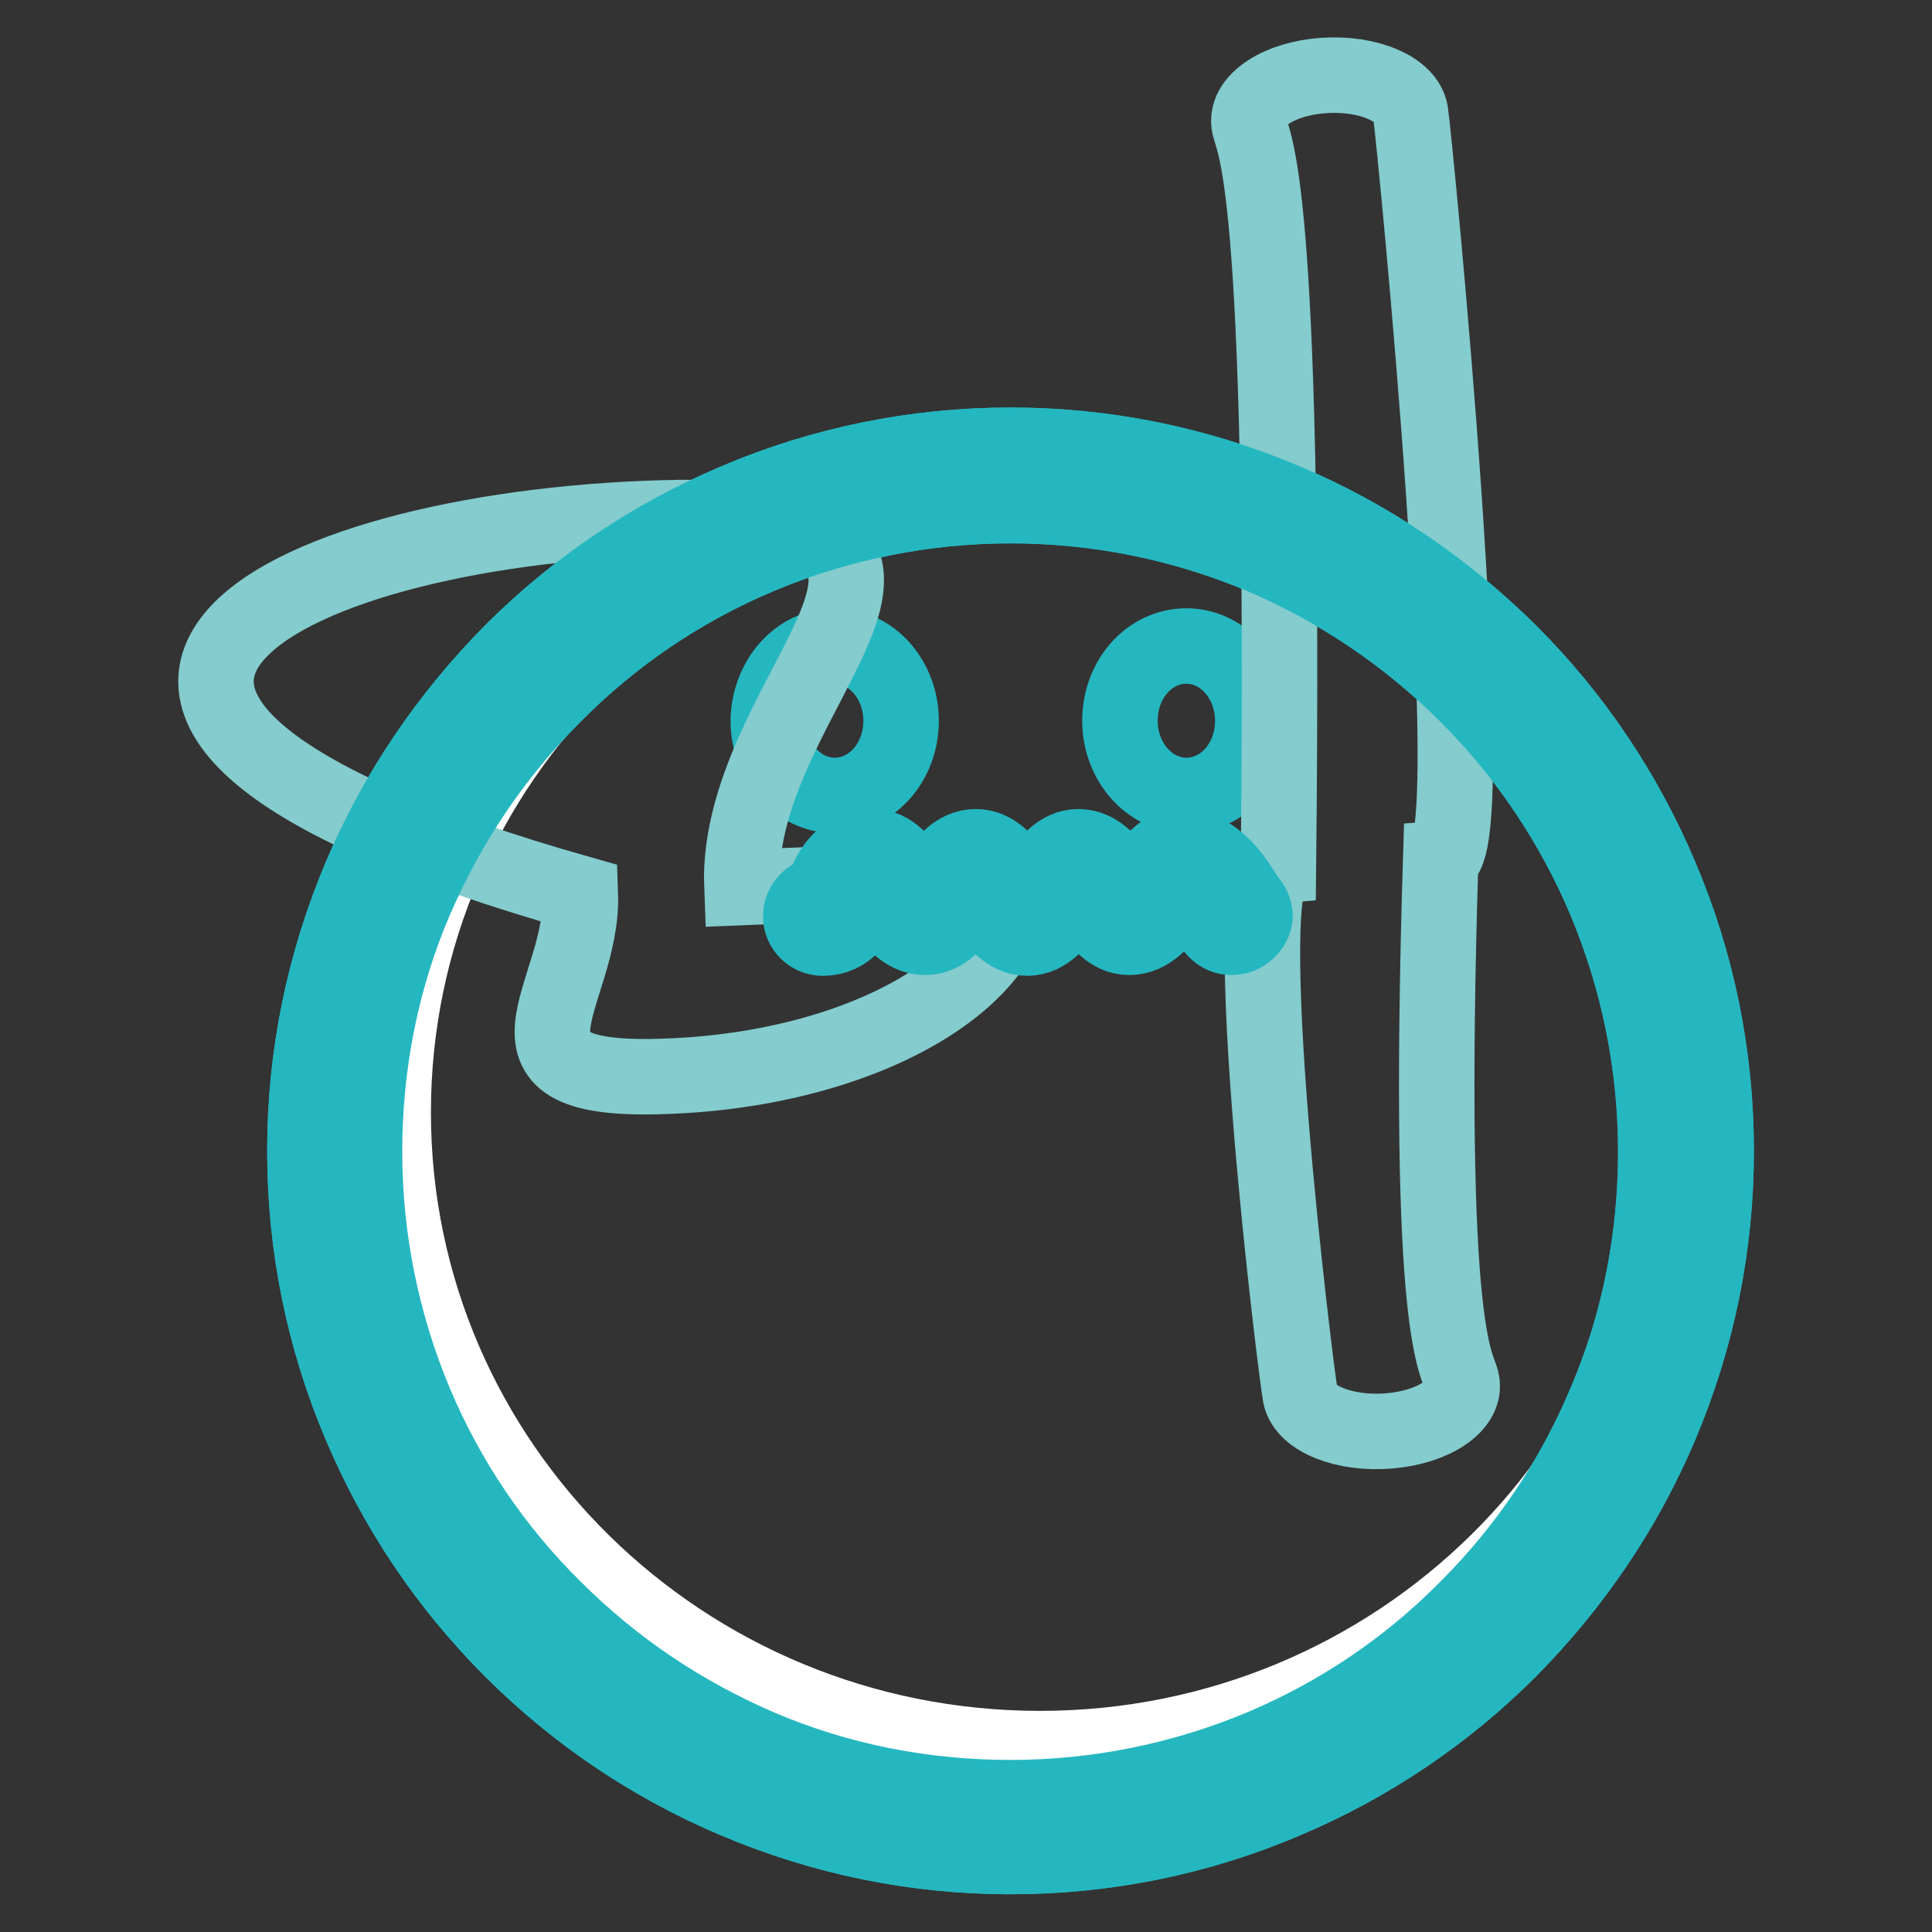 <?xml version="1.0" encoding="utf-8"?>
<!-- Svg Vector Icons : http://www.onlinewebfonts.com/icon -->
<!DOCTYPE svg PUBLIC "-//W3C//DTD SVG 1.1//EN" "http://www.w3.org/Graphics/SVG/1.1/DTD/svg11.dtd">
<svg version="1.1" xmlns="http://www.w3.org/2000/svg" xmlns:xlink="http://www.w3.org/1999/xlink" x="0px" y="0px" viewBox="0 0 256 256" enable-background="new 0 0 256 256" xml:space="preserve">
<rect x="0" y="0" width="256" height="256" fill="#333333" stroke="none"/>
<g> <path stroke-width="10" fill-opacity="0" stroke="#84cccd"  d="M44.4,152.6c0,49.4,40.1,89.5,89.5,89.5c49.4,0,89.5-40.1,89.5-89.5s-40.1-89.5-89.5-89.5 C84.5,63.1,44.4,103.1,44.4,152.6L44.4,152.6z"/> <path stroke-width="10" fill-opacity="0" stroke="#25b7c0"  d="M133.9,246c-12.6,0-24.8-2.5-36.4-7.4c-11.1-4.7-21.1-11.4-29.7-20c-8.6-8.6-15.3-18.6-20-29.7 c-4.9-11.5-7.4-23.8-7.4-36.4c0-12.6,2.5-24.8,7.4-36.4c4.7-11.1,11.5-21.1,20-29.7c8.6-8.6,18.6-15.3,29.7-20 c11.5-4.9,23.8-7.4,36.4-7.4c12.6,0,24.8,2.5,36.4,7.4c11.1,4.7,21.1,11.5,29.7,20c8.6,8.6,15.3,18.6,20,29.7 c4.9,11.5,7.4,23.8,7.4,36.4c0,12.6-2.5,24.8-7.4,36.4c-4.7,11.1-11.5,21.1-20,29.7c-8.6,8.6-18.6,15.3-29.7,20 C158.8,243.5,146.5,246,133.9,246z M133.9,67c-11.5,0-22.8,2.3-33.3,6.7C90.4,78,81.2,84.2,73.4,92.1c-7.9,7.9-14,17-18.4,27.2 c-4.5,10.5-6.7,21.8-6.7,33.3c0,11.5,2.3,22.8,6.7,33.3c4.3,10.2,10.5,19.4,18.4,27.2c7.9,7.9,17,14,27.2,18.4 c10.5,4.5,21.8,6.7,33.3,6.7c11.5,0,22.8-2.3,33.3-6.7c10.2-4.3,19.4-10.5,27.2-18.4c7.9-7.9,14-17,18.3-27.2 c4.5-10.5,6.7-21.8,6.7-33.3c0-11.5-2.3-22.8-6.7-33.3c-4.3-10.2-10.5-19.4-18.3-27.2c-7.9-7.9-17-14-27.2-18.4 C156.7,69.3,145.5,67,133.9,67z"/> <path stroke-width="10" fill-opacity="0" stroke="#ffffff"  d="M52.1,147.4c0,46.6,38.4,84.3,85.7,84.3c47.3,0,85.7-37.8,85.7-84.3c0-46.6-38.4-84.3-85.7-84.3 C90.4,63.1,52.1,100.8,52.1,147.4L52.1,147.4z"/> <path stroke-width="10" fill-opacity="0" stroke="#25b7c0"  d="M101.8,95.5c0,5.4,3.9,9.9,8.8,9.9s8.8-4.4,8.8-9.9c0,0,0,0,0,0c0-5.4-3.9-9.9-8.8-9.9 C105.8,85.6,101.9,90,101.8,95.5C101.8,95.5,101.8,95.5,101.8,95.5z"/> <path stroke-width="10" fill-opacity="0" stroke="#25b7c0"  d="M148.4,95.5c0,5.4,3.9,9.9,8.8,9.9c4.9,0,8.8-4.4,8.8-9.9c0,0,0,0,0,0c0-5.4-3.9-9.9-8.8-9.9 C152.3,85.6,148.4,90,148.4,95.5C148.4,95.5,148.4,95.5,148.4,95.5z"/> <path stroke-width="10" fill-opacity="0" stroke="#84cccd"  d="M76.9,118.4c0.5,13.6-14.2,25.3,11.7,24.2c25.9-1,46.5-12.9,45.9-26.5c0,0,0,0-36.2,1.5 c-1.1-27.2,39.1-51-12.7-48.9C33.8,70.8-7.3,94.5,76.9,118.4z"/> <path stroke-width="10" fill-opacity="0" stroke="#84cccd"  d="M169.4,114.7c-5.9,0.5,2.3,67.1,2.9,70.2s5.9,5.2,11.8,4.7c5.9-0.5,10.2-3.4,9.6-6.5 c-0.5-2.7-4.8-4.8-2.8-69.3c5.9-0.4-3.5-95.9-4-98.9c-0.5-3.1-5.6-5.3-11.5-4.9s-10.3,3.3-9.9,6.4 C165.9,19.3,170.4,21.4,169.4,114.7z"/> <path stroke-width="10" fill-opacity="0" stroke="#25b7c0"  d="M133.9,246c-12.6,0-24.8-2.5-36.4-7.4c-11.1-4.7-21.1-11.4-29.7-20c-8.6-8.6-15.3-18.6-20-29.7 c-4.9-11.5-7.4-23.8-7.4-36.4c0-12.6,2.5-24.8,7.4-36.4c4.7-11.1,11.5-21.1,20-29.7c8.6-8.6,18.6-15.3,29.7-20 c11.5-4.9,23.8-7.4,36.4-7.4c12.6,0,24.8,2.5,36.4,7.4c11.1,4.7,21.1,11.5,29.7,20c8.6,8.6,15.3,18.6,20,29.7 c4.9,11.5,7.4,23.8,7.4,36.4c0,12.6-2.5,24.8-7.4,36.4c-4.7,11.1-11.5,21.1-20,29.7c-8.6,8.6-18.6,15.3-29.7,20 C158.8,243.5,146.5,246,133.9,246z M133.9,67c-11.5,0-22.8,2.3-33.3,6.7C90.4,78,81.2,84.2,73.4,92.1c-7.9,7.9-14,17-18.4,27.2 c-4.5,10.5-6.7,21.8-6.7,33.3c0,11.5,2.3,22.8,6.7,33.3c4.3,10.2,10.5,19.4,18.4,27.2c7.9,7.9,17,14,27.2,18.4 c10.5,4.5,21.8,6.7,33.3,6.7c11.5,0,22.8-2.3,33.3-6.7c10.2-4.3,19.4-10.5,27.2-18.4c7.9-7.9,14-17,18.3-27.2 c4.5-10.5,6.7-21.8,6.7-33.3c0-11.5-2.3-22.8-6.7-33.3c-4.3-10.2-10.5-19.4-18.3-27.2c-7.9-7.9-17-14-27.2-18.4 C156.7,69.3,145.5,67,133.9,67z"/> <path stroke-width="10" fill-opacity="0" stroke="#25b7c0"  d="M163.2,124.2c-1.7,0-2.5-1.3-3.2-2.4c-1.5-2.4-2.5-3.4-3.1-3.7c-0.4,0.4-0.8,1-1.1,1.5 c-1.6,2.2-3.4,4.6-6.2,4.6c-2.5,0-4.1-2.2-5.6-4.2c-0.3-0.4-0.7-1-1.1-1.5c-0.4,0.4-0.7,1-1,1.4c-1.5,2.1-3.2,4.4-5.8,4.4 s-4.3-2.3-5.8-4.4c-0.3-0.4-0.7-0.9-1-1.4c-0.4,0.5-0.8,1.1-1.1,1.5c-1.5,2.1-3.1,4.2-5.6,4.2c-2.8,0-4.6-2.5-6.2-4.6 c-0.3-0.4-0.7-0.9-1-1.3c-0.3,0.4-0.5,1-0.7,1.4c-0.8,1.7-2.2,4.6-5.7,4.6c-1.6,0-2.9-1.3-2.9-2.9c0-1.5,1.2-2.8,2.6-2.9 c0.2-0.3,0.5-0.9,0.6-1.3c0.8-1.8,2.4-5,6.4-5c2.4,0,3.9,2.1,5.4,4.1c0.4,0.5,0.9,1.2,1.3,1.7c0.3-0.4,0.7-0.9,1-1.3 c1.5-2.1,3.2-4.5,5.9-4.5c2.6,0,4.3,2.3,5.7,4.3c0.3,0.4,0.7,1,1.1,1.4c0.4-0.5,0.8-1,1.1-1.4c1.5-2,3.1-4.3,5.7-4.3 c2.7,0,4.4,2.4,5.9,4.5c0.3,0.4,0.6,0.9,1,1.3c0.4-0.5,0.9-1.2,1.3-1.7c1.5-2,2.9-4.1,5.4-4.1c4.5,0,7.3,4.5,8.6,6.7 c0.1,0.1,0.2,0.3,0.3,0.4c0.5,0.5,0.9,1.3,0.9,2.1C166.2,122.9,164.8,124.2,163.2,124.2L163.2,124.2z"/></g>
</svg>